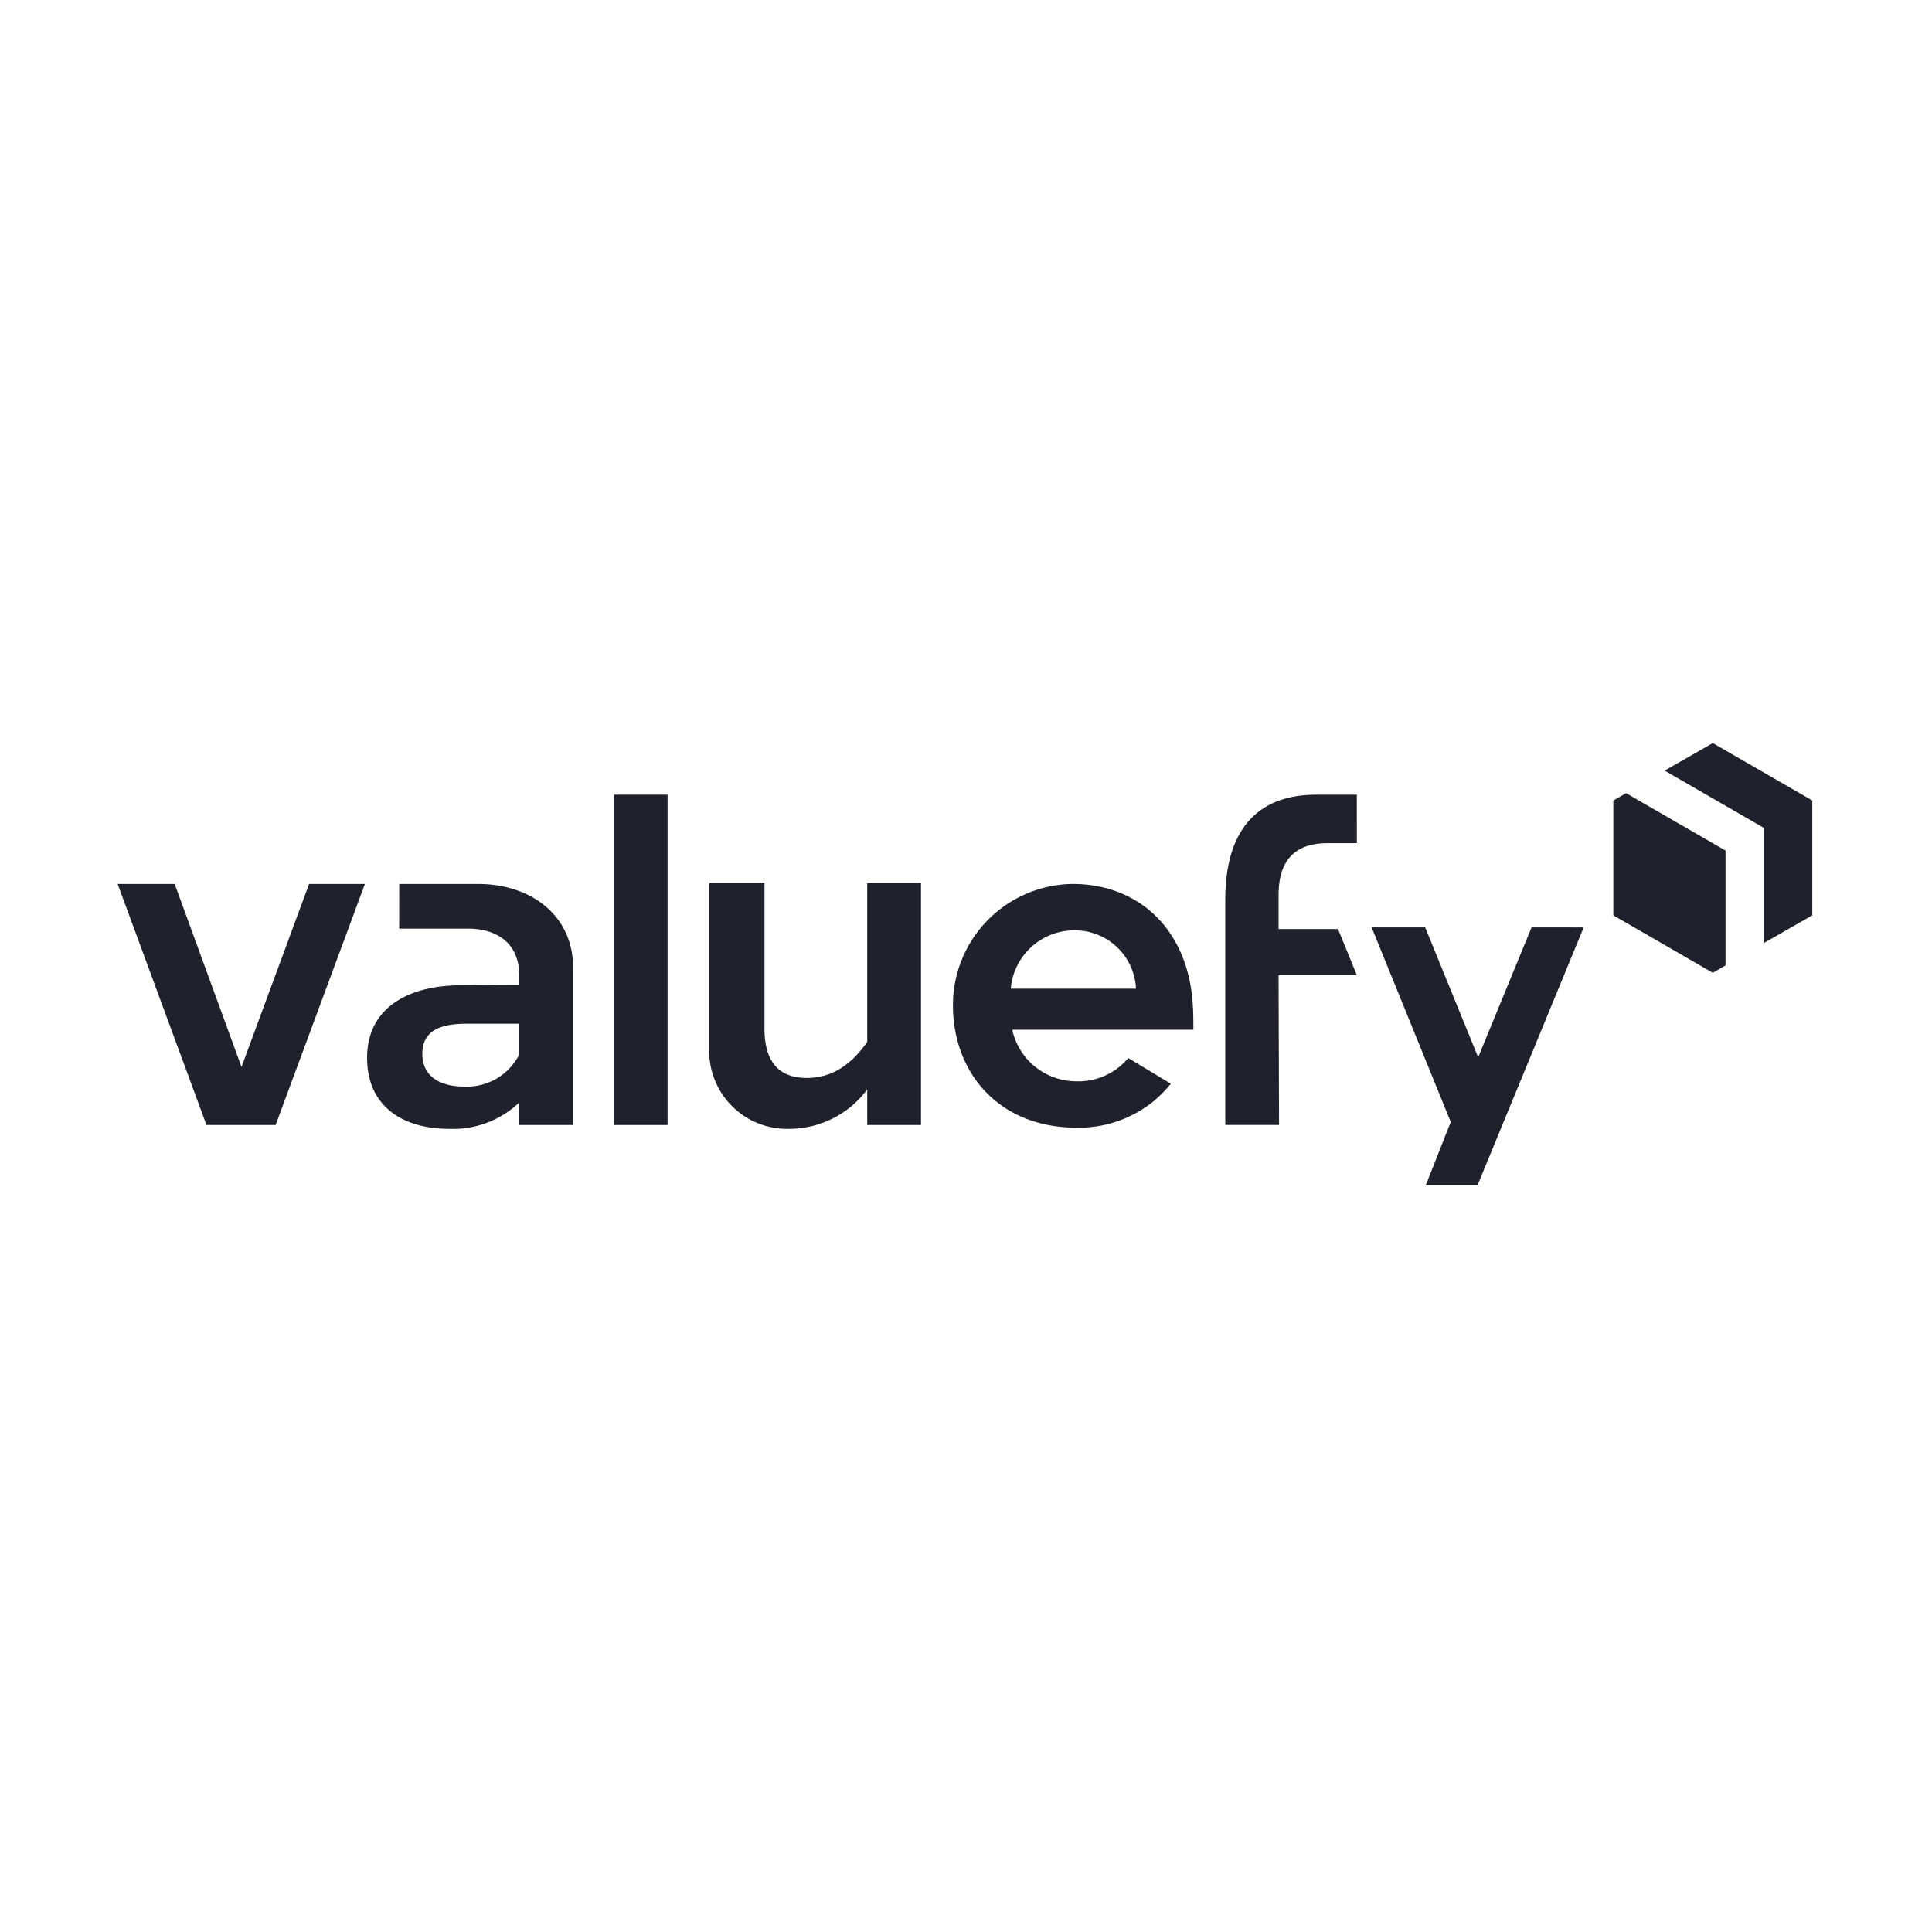<svg xmlns="http://www.w3.org/2000/svg" xmlns:xlink="http://www.w3.org/1999/xlink" width="312" height="312" viewBox="0 0 312 312">
  <defs>
    <clipPath id="clip-path">
      <rect id="Rectangle_2" data-name="Rectangle 2" width="273.666" height="71.38" fill="none"/>
    </clipPath>
  </defs>
  <g id="valuefy" transform="translate(16460 22592.5)">
    <rect id="Rectangle_810" data-name="Rectangle 810" width="312" height="312" transform="translate(-16460 -22592.5)" fill="none"/>
    <g id="logo" transform="translate(-16441 -22472.5)">
      <path id="Path_1" data-name="Path 1" d="M30.915,50.712,20,80.258,9.209,50.712H0L14.343,89.633H25.509l14.42-38.921Z" transform="translate(0 -27.958)" fill="#21212d"/>
      <g id="Group_2" data-name="Group 2">
        <g id="Group_1" data-name="Group 1" clip-path="url(#clip-path)">
          <path id="Path_2" data-name="Path 2" d="M94.969,50.713h12.726c8.605,0,15.351,5.116,15.351,13.49v25.43h-8.684V85.99a15.49,15.49,0,0,1-11.4,4.264c-7.133,0-13.18-3.412-13.18-11.474S96.451,67.073,104.9,67.073L114.362,67V65.524c0-5.272-3.644-7.6-8.3-7.6h-11.1Zm10.477,32.714a9.476,9.476,0,0,0,8.916-5.195V73.274h-8.373c-3.953,0-7.287.852-7.287,4.884,0,3.8,3.108,5.272,6.746,5.272" transform="translate(-49.499 -27.959)" fill="#21212d"/>
          <rect id="Rectangle_1" data-name="Rectangle 1" width="8.605" height="53.342" transform="translate(80.203 8.334)" fill="#21212d"/>
          <path id="Path_3" data-name="Path 3" d="M221.848,50.352v23.5c0,6.435,3.334,7.985,6.822,7.985,4.341,0,7.361-2.4,9.768-5.815V50.352h8.684V89.434h-8.684V83.7a15.735,15.735,0,0,1-12.716,6.358A12.554,12.554,0,0,1,212.93,77.107V50.352Z" transform="translate(-117.391 -27.76)" fill="#21212d"/>
          <path id="Path_4" data-name="Path 4" d="M419.893,26.4h-4.73c-4.652,0-7.909,2.171-7.909,8.373v5.5h9.6l3.036,7.442H407.254l.077,24.189h-8.684V35.475c0-10.931,4.963-16.9,14.653-16.9h6.59Z" transform="translate(-219.776 -10.239)" fill="#21212d"/>
          <path id="Path_5" data-name="Path 5" d="M328.944,78.816a10.468,10.468,0,0,1-8.435,3.762,10.6,10.6,0,0,1-10.3-8.327h29.249c0-1,0-2.856-.077-3.782-.618-12.117-8.489-19.758-19.448-19.758a19.568,19.568,0,0,0-19.3,19.6c0,10.882,7.41,19.758,19.99,19.758a19.107,19.107,0,0,0,11.857-3.844,7.853,7.853,0,0,0,.784-.622l.142-.132a19.962,19.962,0,0,0,2.409-2.5Zm-8.63-20.61a9.863,9.863,0,0,1,9.878,9.415h-20.22a10.289,10.289,0,0,1,10.341-9.415" transform="translate(-165.741 -27.96)" fill="#21212d"/>
          <path id="Path_6" data-name="Path 6" d="M477.149,66.344l-8.62,20.971-8.555-20.971h-8.648L464.1,97.759l-4.025,10.2h8.358l17.131-41.612Z" transform="translate(-248.818 -36.574)" fill="#21212d"/>
          <path id="Path_7" data-name="Path 7" d="M572.832,32.269l7.781-4.446V9.274L564.549,0l-7.781,4.446,16.064,9.274Z" transform="translate(-306.947)" fill="#21212d"/>
          <path id="Path_8" data-name="Path 8" d="M556.428,27.3l-16.064-9.274-2.056,1.188V37.761l16.064,9.274,2.056-1.188Z" transform="translate(-296.77 -9.937)" fill="#21212d"/>
        </g>
      </g>
    </g>
  </g>
</svg>
